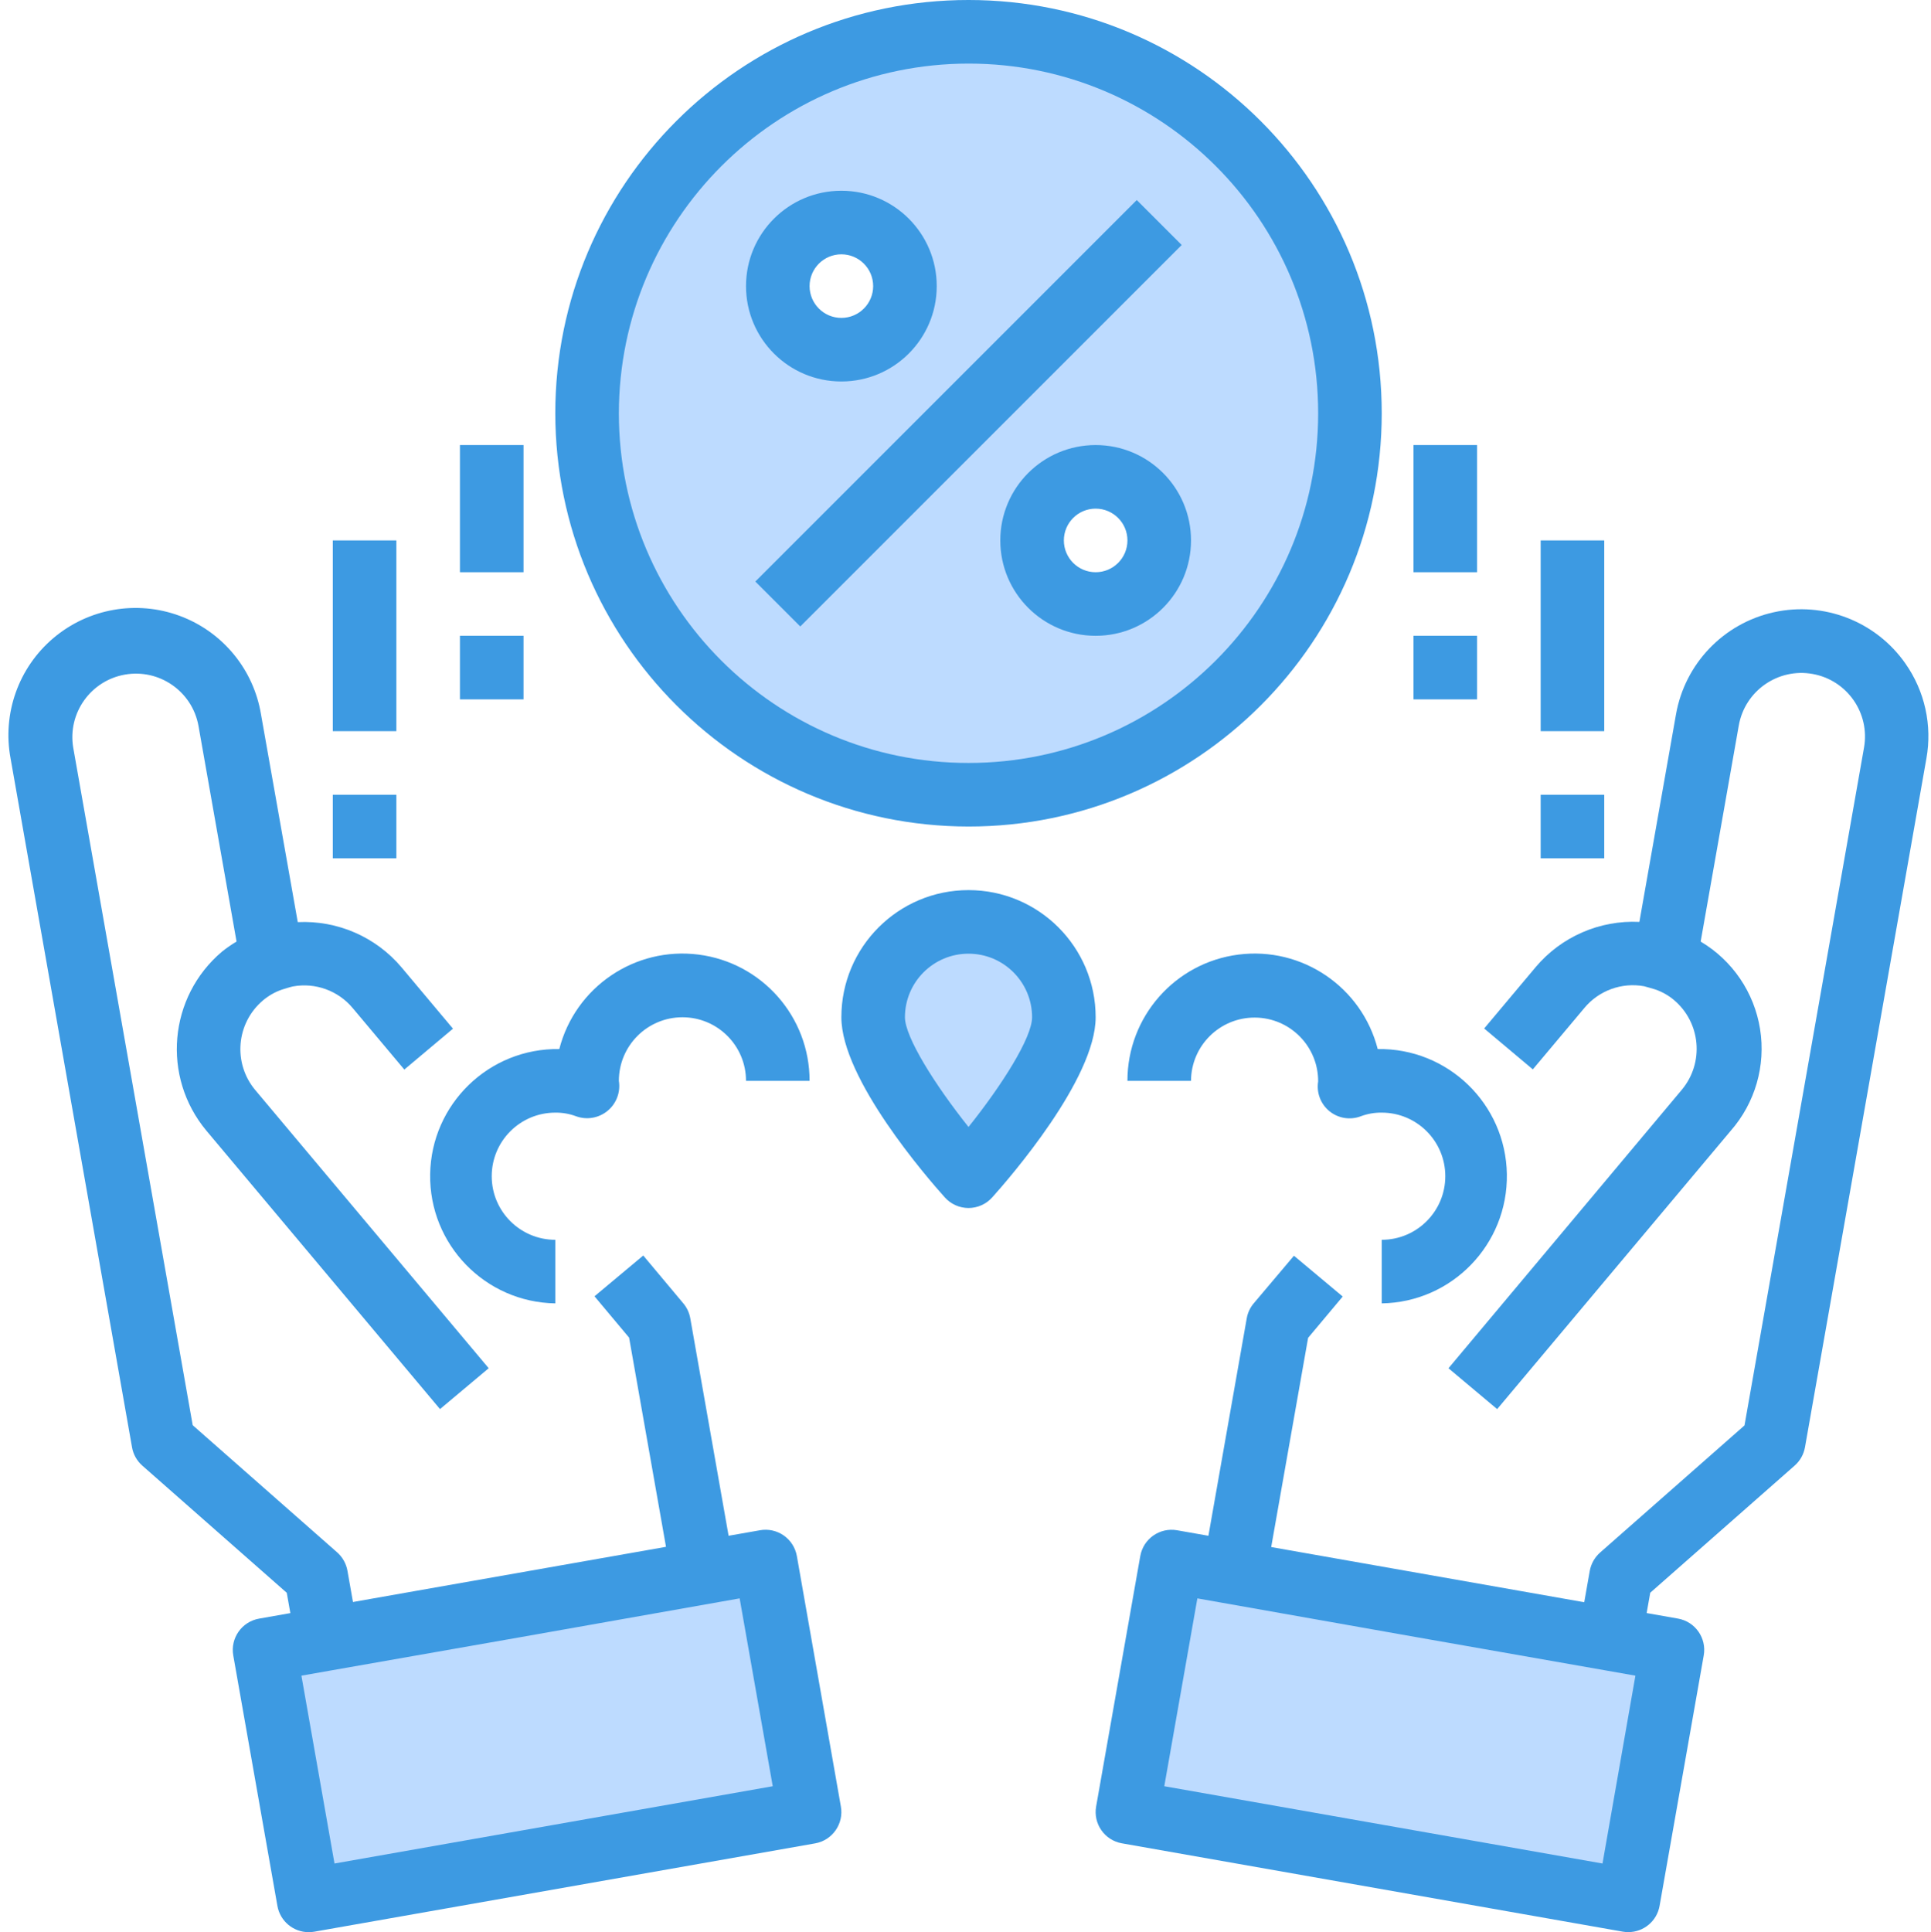 <svg viewBox="-2 0 486 486.24" xmlns="http://www.w3.org/2000/svg"><path d="m418.957 415.199-11.121 63.039-126.078-22.238 11.121-63.039 15.758 2.801 94.562 16.637zm0 0" fill="#bddbff"/><path d="m190.637 392.961 11.121 63.039-126.082 22.238-11.117-63.039 15.758-2.801 94.562-16.637zm0 0" fill="#bddbff"/><path d="m241.758 232c13.254 0 24 10.746 24 24 0 13.281-24 40-24 40s-24-26.719-24-40c0-13.254 10.746-24 24-24zm0 0" fill="#bddbff"/><path d="m241.758 8c53.02 0 96 42.98 96 96s-42.98 96-96 96c-53.02 0-96-42.98-96-96s42.98-96 96-96zm48 128c0-8.836-7.164-16-16-16-8.836 0-16 7.164-16 16s7.164 16 16 16c8.824-.027 15.973-7.176 16-16zm-64-64c0-8.836-7.164-16-16-16-8.836 0-16 7.164-16 16s7.164 16 16 16c8.824-.027 15.973-7.176 16-16zm0 0" fill="#bddbff"/><g fill="#3d9ae2"><path d="m189.254 385.098-7.879 1.383-9.648-54.754c-.246-1.371-.848-2.656-1.746-3.727l-10.086-12.047-12.273 10.262 8.711 10.402 9.289 52.648-63.016 11.102-15.77 2.785-1.391-7.879c-.32-1.789-1.234-3.414-2.594-4.617l-36.352-32-30.078-170.559c-1.41-8.645 4.391-16.812 13.016-18.332 8.621-1.52 16.867 4.176 18.496 12.777l9.602 54.402c-1.27.758-2.484 1.598-3.641 2.52-13.488 11.387-15.25 31.523-3.945 45.078l58.793 70.059 12.254-10.281-58.781-70.039c-5.633-6.766-4.766-16.805 1.941-22.504 1.418-1.203 3.043-2.133 4.801-2.738.273-.086 2.398-.75 2.777-.801 5.637-1.027 11.395 1.062 15.055 5.473l12.969 15.449 12.246-10.289-12.957-15.445c-6.457-7.648-16.109-11.852-26.105-11.371l-9.25-52.27c-1.871-11.363-9.707-20.844-20.516-24.824-10.809-3.977-22.918-1.84-31.715 5.594-8.797 7.434-12.918 19.023-10.793 30.34l30.562 173.32c.312 1.789 1.227 3.418 2.59 4.617l36.352 32 .906 5.113-7.879 1.391c-4.355.77-7.262 4.918-6.488 9.273l11.109 63.023c.676 3.82 3.992 6.605 7.871 6.605.473 0 .938-.039 1.402-.117l126.055-22.227c4.355-.766 7.258-4.918 6.488-9.27l-11.078-63.039c-.371-2.098-1.559-3.961-3.305-5.18s-3.906-1.688-6-1.309zm-107.066 83.863-8.328-47.273 7.852-1.383 47.293-8.305 55.152-9.762 8.328 47.273zm0 0"/><path d="m477.559 166.977c-7.422-10.609-20.508-15.699-33.148-12.898-12.641 2.805-22.344 12.945-24.59 25.699l-9.215 52.223c-9.996-.484-19.648 3.723-26.098 11.375l-12.965 15.449 12.246 10.289 12.969-15.449c3.66-4.402 9.406-6.496 15.039-5.473.352.066 2.52.73 2.793.801 1.723.59 3.324 1.492 4.719 2.664 6.758 5.695 7.648 15.777 1.992 22.566l-58.742 70.105 12.254 10.281 58.793-70.059c6.137-7.004 8.844-16.379 7.379-25.574-1.465-9.199-6.945-17.27-14.953-22.023l9.598-54.402c1.547-8.699 9.855-14.5 18.555-12.953 8.703 1.543 14.504 9.852 12.957 18.555l-30.078 170.559-36.352 32c-1.359 1.203-2.273 2.832-2.594 4.617l-1.391 7.879-15.77-2.781-63.016-11.105 9.289-52.648 8.711-10.398-12.273-10.266-10.133 11.992c-.902 1.074-1.504 2.363-1.746 3.742l-9.648 54.738-7.879-1.383c-4.352-.773-8.504 2.133-9.273 6.488l-11.109 63.023c-.773 4.352 2.133 8.504 6.488 9.27l126.055 22.227c.461.078.93.117 1.398.117 3.879 0 7.199-2.785 7.871-6.605l11.113-63.023c.77-4.355-2.133-8.508-6.488-9.273l-7.879-1.391.902-5.113 36.352-32c1.363-1.199 2.277-2.828 2.594-4.617l30.559-173.32c1.5-8.352-.402-16.961-5.285-23.902zm-76.234 301.984-110.293-19.449 8.324-47.273 55.152 9.762 47.25 8.305 7.848 1.383zm0 0"/><path d="m241.758 224c-17.672 0-32 14.328-32 32 0 15.527 21.695 40.496 26.047 45.344 1.52 1.691 3.684 2.656 5.953 2.656 2.27 0 4.434-.965 5.953-2.656 4.352-4.848 26.047-29.816 26.047-45.344 0-17.672-14.328-32-32-32zm0 59.609c-8.496-10.656-16-22.648-16-27.609 0-8.836 7.164-16 16-16 8.836 0 16 7.164 16 16 0 5.098-7.512 17-16 27.609zm0 0"/><path d="m169.758 256c8.836 0 16 7.164 16 16h16c.016-16.125-11.973-29.746-27.969-31.777-15.996-2.031-31.008 8.16-35.023 23.777-17.672-.277-32.227 13.824-32.504 31.496-.277 17.672 13.824 32.227 31.496 32.504v-16c-8.836 0-16-7.164-16-16s7.164-16 16-16c1.77-.023 3.523.281 5.184.895 2.703 1.004 5.738.492 7.965-1.34 2.227-1.832 3.312-4.707 2.852-7.555 0-8.836 7.164-16 16-16zm0 0"/><path d="m345.758 312v16c17.672-.277 31.773-14.832 31.496-32.504s-14.832-31.773-32.504-31.496c-4.016-15.617-19.027-25.809-35.023-23.777-16 2.031-27.984 15.652-27.969 31.777h16c.043-8.836 7.242-15.965 16.078-15.922 8.84.047 15.965 7.246 15.922 16.082-.457 2.832.633 5.691 2.863 7.496 2.23 1.805 5.254 2.277 7.93 1.238 1.664-.617 3.43-.918 5.207-.895 8.836 0 16 7.164 16 16s-7.164 16-16 16zm0 0"/><path d="m353.758 112h16v32h-16zm0 0"/><path d="m353.758 160h16v16h-16zm0 0"/><path d="m385.758 136h16v48h-16zm0 0"/><path d="m385.758 200h16v16h-16zm0 0"/><path d="m113.758 112h16v32h-16zm0 0"/><path d="m113.758 160h16v16h-16zm0 0"/><path d="m81.758 136h16v48h-16zm0 0"/><path d="m81.758 200h16v16h-16zm0 0"/><path d="m188.102 146.344 96.004-96.004 11.312 11.312-96.004 96.004zm0 0"/><path d="m273.758 112c-13.254 0-24 10.746-24 24s10.746 24 24 24c13.254 0 24-10.746 24-24s-10.746-24-24-24zm0 32c-4.418 0-8-3.582-8-8s3.582-8 8-8c4.418 0 8 3.582 8 8s-3.582 8-8 8zm0 0"/><path d="m209.758 96c13.254 0 24-10.746 24-24s-10.746-24-24-24c-13.254 0-24 10.746-24 24s10.746 24 24 24zm0-32c4.418 0 8 3.582 8 8s-3.582 8-8 8c-4.418 0-8-3.582-8-8s3.582-8 8-8zm0 0"/><path d="m241.758 208c57.438 0 104-46.562 104-104s-46.562-104-104-104-104 46.562-104 104c.066 57.41 46.59 103.934 104 104zm0-192c48.602 0 88 39.398 88 88s-39.398 88-88 88c-48.602 0-88-39.398-88-88 .059-48.578 39.422-87.941 88-88zm0 0"/></g></svg>